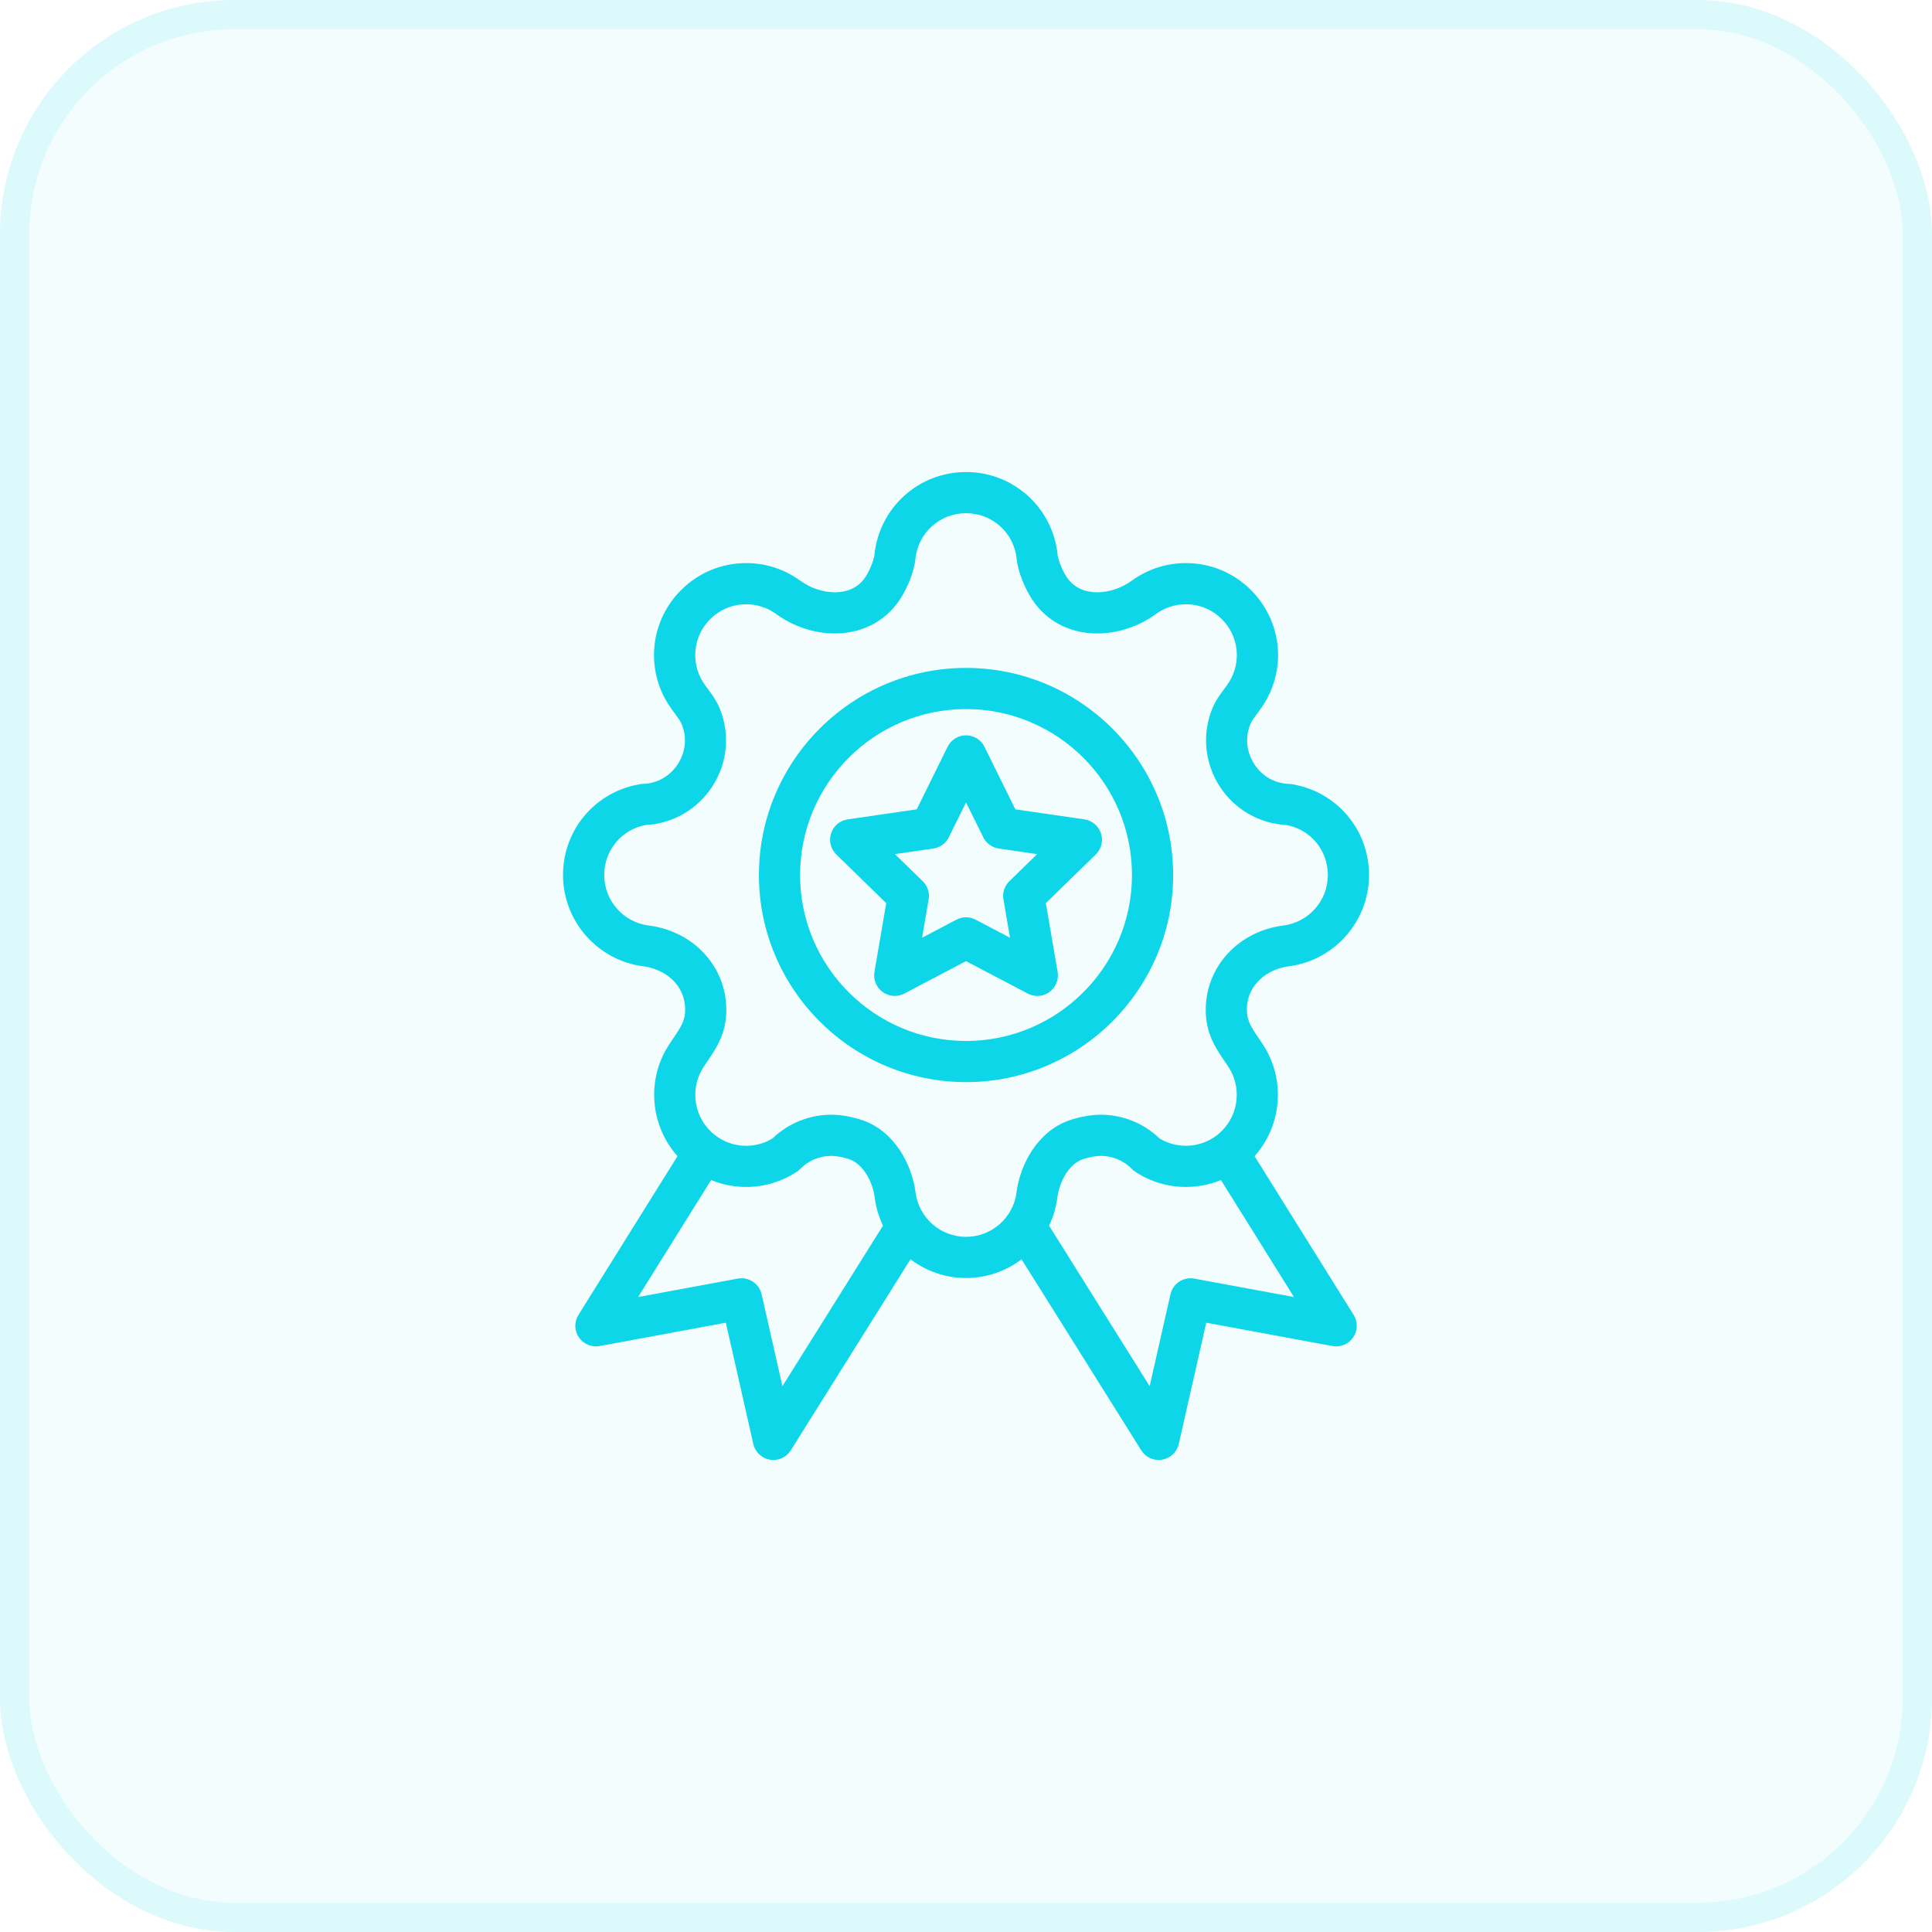 <svg xmlns="http://www.w3.org/2000/svg" width="66" height="66" viewBox="0 0 66 66" fill="none"><rect width="66" height="66" rx="8" fill="#0DD6E8" fill-opacity="0.05"></rect><rect x="0.5" y="0.5" width="65" height="65" rx="7.5" stroke="#0DD6E8" stroke-opacity="0.1"></rect><path d="M40.077 29.892C40.077 25.991 36.903 22.817 33.001 22.817C29.1 22.817 25.926 25.991 25.926 29.892C25.926 33.793 29.1 36.967 33.001 36.967C36.903 36.967 40.077 33.793 40.077 29.892ZM33.001 35.561C29.875 35.561 27.332 33.018 27.332 29.892C27.332 26.766 29.875 24.223 33.001 24.223C36.127 24.223 38.67 26.766 38.67 29.892C38.67 33.018 36.127 35.561 33.001 35.561ZM37.611 28.469C37.528 28.215 37.308 28.029 37.043 27.991L34.686 27.648L33.632 25.512C33.513 25.272 33.269 25.12 33.001 25.12C32.734 25.12 32.489 25.272 32.371 25.512L31.317 27.648L28.959 27.991C28.695 28.029 28.474 28.215 28.392 28.469C28.309 28.724 28.378 29.003 28.57 29.19L30.275 30.853L29.873 33.201C29.827 33.464 29.936 33.731 30.152 33.888C30.369 34.046 30.656 34.066 30.893 33.942L33.001 32.833L35.11 33.942C35.212 33.996 35.325 34.023 35.437 34.023C35.583 34.023 35.728 33.977 35.85 33.888C36.067 33.731 36.175 33.464 36.13 33.2L35.727 30.853L37.433 29.19C37.624 29.003 37.694 28.724 37.611 28.469ZM34.481 30.104C34.315 30.265 34.24 30.498 34.279 30.726L34.503 32.034L33.328 31.417C33.226 31.363 33.114 31.336 33.001 31.336C32.889 31.336 32.776 31.363 32.674 31.417L31.5 32.034L31.724 30.726C31.763 30.498 31.687 30.265 31.522 30.104L30.571 29.178L31.885 28.987C32.114 28.954 32.312 28.81 32.414 28.602L33.001 27.412L33.589 28.602C33.691 28.81 33.889 28.954 34.118 28.987L35.431 29.178L34.481 30.104ZM42.858 39.496C43.799 38.443 43.924 36.864 43.138 35.673C43.094 35.606 43.051 35.542 43.008 35.48C42.722 35.058 42.596 34.856 42.596 34.496C42.596 33.6 43.336 33.098 44.023 33.011C45.588 32.812 46.768 31.471 46.768 29.892C46.768 28.336 45.654 27.03 44.12 26.787C44.091 26.782 44.062 26.779 44.032 26.779C43.547 26.763 43.115 26.516 42.847 26.101C42.578 25.685 42.53 25.188 42.715 24.738C42.761 24.628 42.848 24.51 42.95 24.374C43.025 24.272 43.111 24.157 43.19 24.029C43.958 22.784 43.771 21.193 42.736 20.158C42.142 19.564 41.352 19.236 40.512 19.236C39.843 19.236 39.204 19.444 38.665 19.836C38.317 20.089 37.886 20.234 37.482 20.234C37.137 20.234 36.666 20.128 36.382 19.621C36.247 19.382 36.145 19.108 36.128 18.936C35.958 17.334 34.614 16.125 33.001 16.125C31.388 16.125 30.044 17.334 29.874 18.939C29.857 19.108 29.755 19.382 29.621 19.622C29.336 20.128 28.866 20.234 28.521 20.234C28.521 20.234 28.521 20.234 28.521 20.234C28.117 20.234 27.685 20.089 27.337 19.836C26.798 19.444 26.16 19.236 25.49 19.236C24.65 19.236 23.86 19.564 23.267 20.158C22.231 21.193 22.044 22.784 22.812 24.029C22.892 24.157 22.977 24.272 23.053 24.374C23.154 24.51 23.242 24.628 23.287 24.738C23.473 25.188 23.425 25.685 23.156 26.101C22.887 26.516 22.455 26.763 21.97 26.779C21.941 26.779 21.912 26.782 21.883 26.787C20.348 27.03 19.234 28.336 19.234 29.892C19.234 31.471 20.415 32.812 21.98 33.011C22.667 33.098 23.406 33.6 23.406 34.496C23.406 34.856 23.28 35.058 22.994 35.48C22.952 35.542 22.908 35.606 22.864 35.673C22.078 36.864 22.203 38.443 23.145 39.496L19.761 44.919C19.613 45.156 19.619 45.457 19.776 45.687C19.933 45.917 20.211 46.033 20.485 45.983L24.796 45.185L25.734 49.327C25.797 49.605 26.021 49.817 26.302 49.865C26.341 49.872 26.38 49.875 26.419 49.875C26.659 49.875 26.885 49.753 27.015 49.545L31.104 43.019C31.634 43.422 32.294 43.659 33.001 43.659C33.709 43.659 34.368 43.422 34.898 43.019L38.987 49.545C39.117 49.753 39.343 49.875 39.583 49.875C39.622 49.875 39.661 49.872 39.701 49.865C39.982 49.817 40.206 49.605 40.269 49.327L41.207 45.185L45.517 45.983C45.791 46.034 46.07 45.917 46.226 45.687C46.383 45.457 46.389 45.156 46.242 44.919L42.858 39.496ZM26.729 47.354L26.018 44.215C25.935 43.847 25.576 43.611 25.204 43.679L21.799 44.309L24.293 40.312C24.668 40.467 25.073 40.548 25.49 40.548C26.109 40.548 26.707 40.368 27.221 40.028C27.263 40.001 27.302 39.968 27.337 39.933C27.613 39.649 28 39.486 28.397 39.486C28.569 39.486 28.806 39.531 29.015 39.602C29.496 39.767 29.816 40.386 29.883 40.914C29.926 41.253 30.023 41.575 30.164 41.87L26.729 47.354ZM33.001 42.253C32.128 42.253 31.387 41.601 31.277 40.736C31.155 39.776 30.549 38.641 29.471 38.272C29.114 38.15 28.723 38.08 28.397 38.08C27.651 38.08 26.925 38.374 26.391 38.89C26.121 39.055 25.811 39.142 25.49 39.142C25.026 39.142 24.59 38.961 24.261 38.632C23.679 38.051 23.585 37.133 24.038 36.448C24.079 36.386 24.119 36.327 24.158 36.268C24.48 35.794 24.812 35.303 24.812 34.496C24.812 33.022 23.696 31.811 22.157 31.616C21.292 31.506 20.641 30.765 20.641 29.892C20.641 29.044 21.238 28.331 22.066 28.182C22.985 28.136 23.831 27.646 24.336 26.865C24.852 26.068 24.946 25.072 24.587 24.202C24.475 23.93 24.319 23.72 24.181 23.535C24.117 23.448 24.056 23.367 24.009 23.29C23.585 22.603 23.689 21.724 24.261 21.152C24.59 20.824 25.026 20.643 25.49 20.643C25.86 20.643 26.213 20.757 26.51 20.973C27.102 21.403 27.816 21.64 28.52 21.64H28.521C29.524 21.64 30.372 21.156 30.847 20.31C30.958 20.113 31.221 19.599 31.273 19.084C31.367 18.199 32.11 17.531 33.001 17.531C33.893 17.531 34.636 18.199 34.729 19.081C34.782 19.599 35.045 20.113 35.156 20.31C35.631 21.156 36.478 21.64 37.482 21.64C38.187 21.64 38.901 21.403 39.492 20.973C39.79 20.757 40.142 20.643 40.512 20.643C40.976 20.643 41.413 20.824 41.742 21.153C42.314 21.724 42.417 22.603 41.993 23.29C41.946 23.367 41.886 23.448 41.822 23.534C41.684 23.72 41.527 23.93 41.415 24.202C41.057 25.072 41.151 26.068 41.666 26.865C42.172 27.646 43.017 28.136 43.937 28.182C44.765 28.331 45.362 29.044 45.362 29.892C45.362 30.765 44.71 31.506 43.846 31.616C42.307 31.811 41.19 33.022 41.19 34.496C41.19 35.303 41.523 35.794 41.844 36.268C41.883 36.326 41.924 36.386 41.965 36.448C42.417 37.133 42.323 38.051 41.741 38.632C41.413 38.961 40.976 39.141 40.512 39.141C40.192 39.141 39.882 39.055 39.611 38.89C39.077 38.374 38.351 38.08 37.606 38.08C37.279 38.08 36.888 38.15 36.532 38.272C35.453 38.641 34.847 39.776 34.725 40.736C34.615 41.601 33.874 42.253 33.001 42.253ZM40.798 43.679C40.427 43.611 40.068 43.847 39.985 44.215L39.274 47.354L35.838 41.871C35.98 41.575 36.077 41.254 36.12 40.914C36.187 40.386 36.507 39.767 36.987 39.602C37.196 39.531 37.433 39.486 37.606 39.486C38.003 39.486 38.39 39.649 38.666 39.933C38.701 39.969 38.74 40.001 38.782 40.028C39.295 40.368 39.894 40.548 40.512 40.548C40.93 40.548 41.335 40.467 41.71 40.312L44.204 44.309L40.798 43.679Z" fill="#0DD6E8"></path></svg>